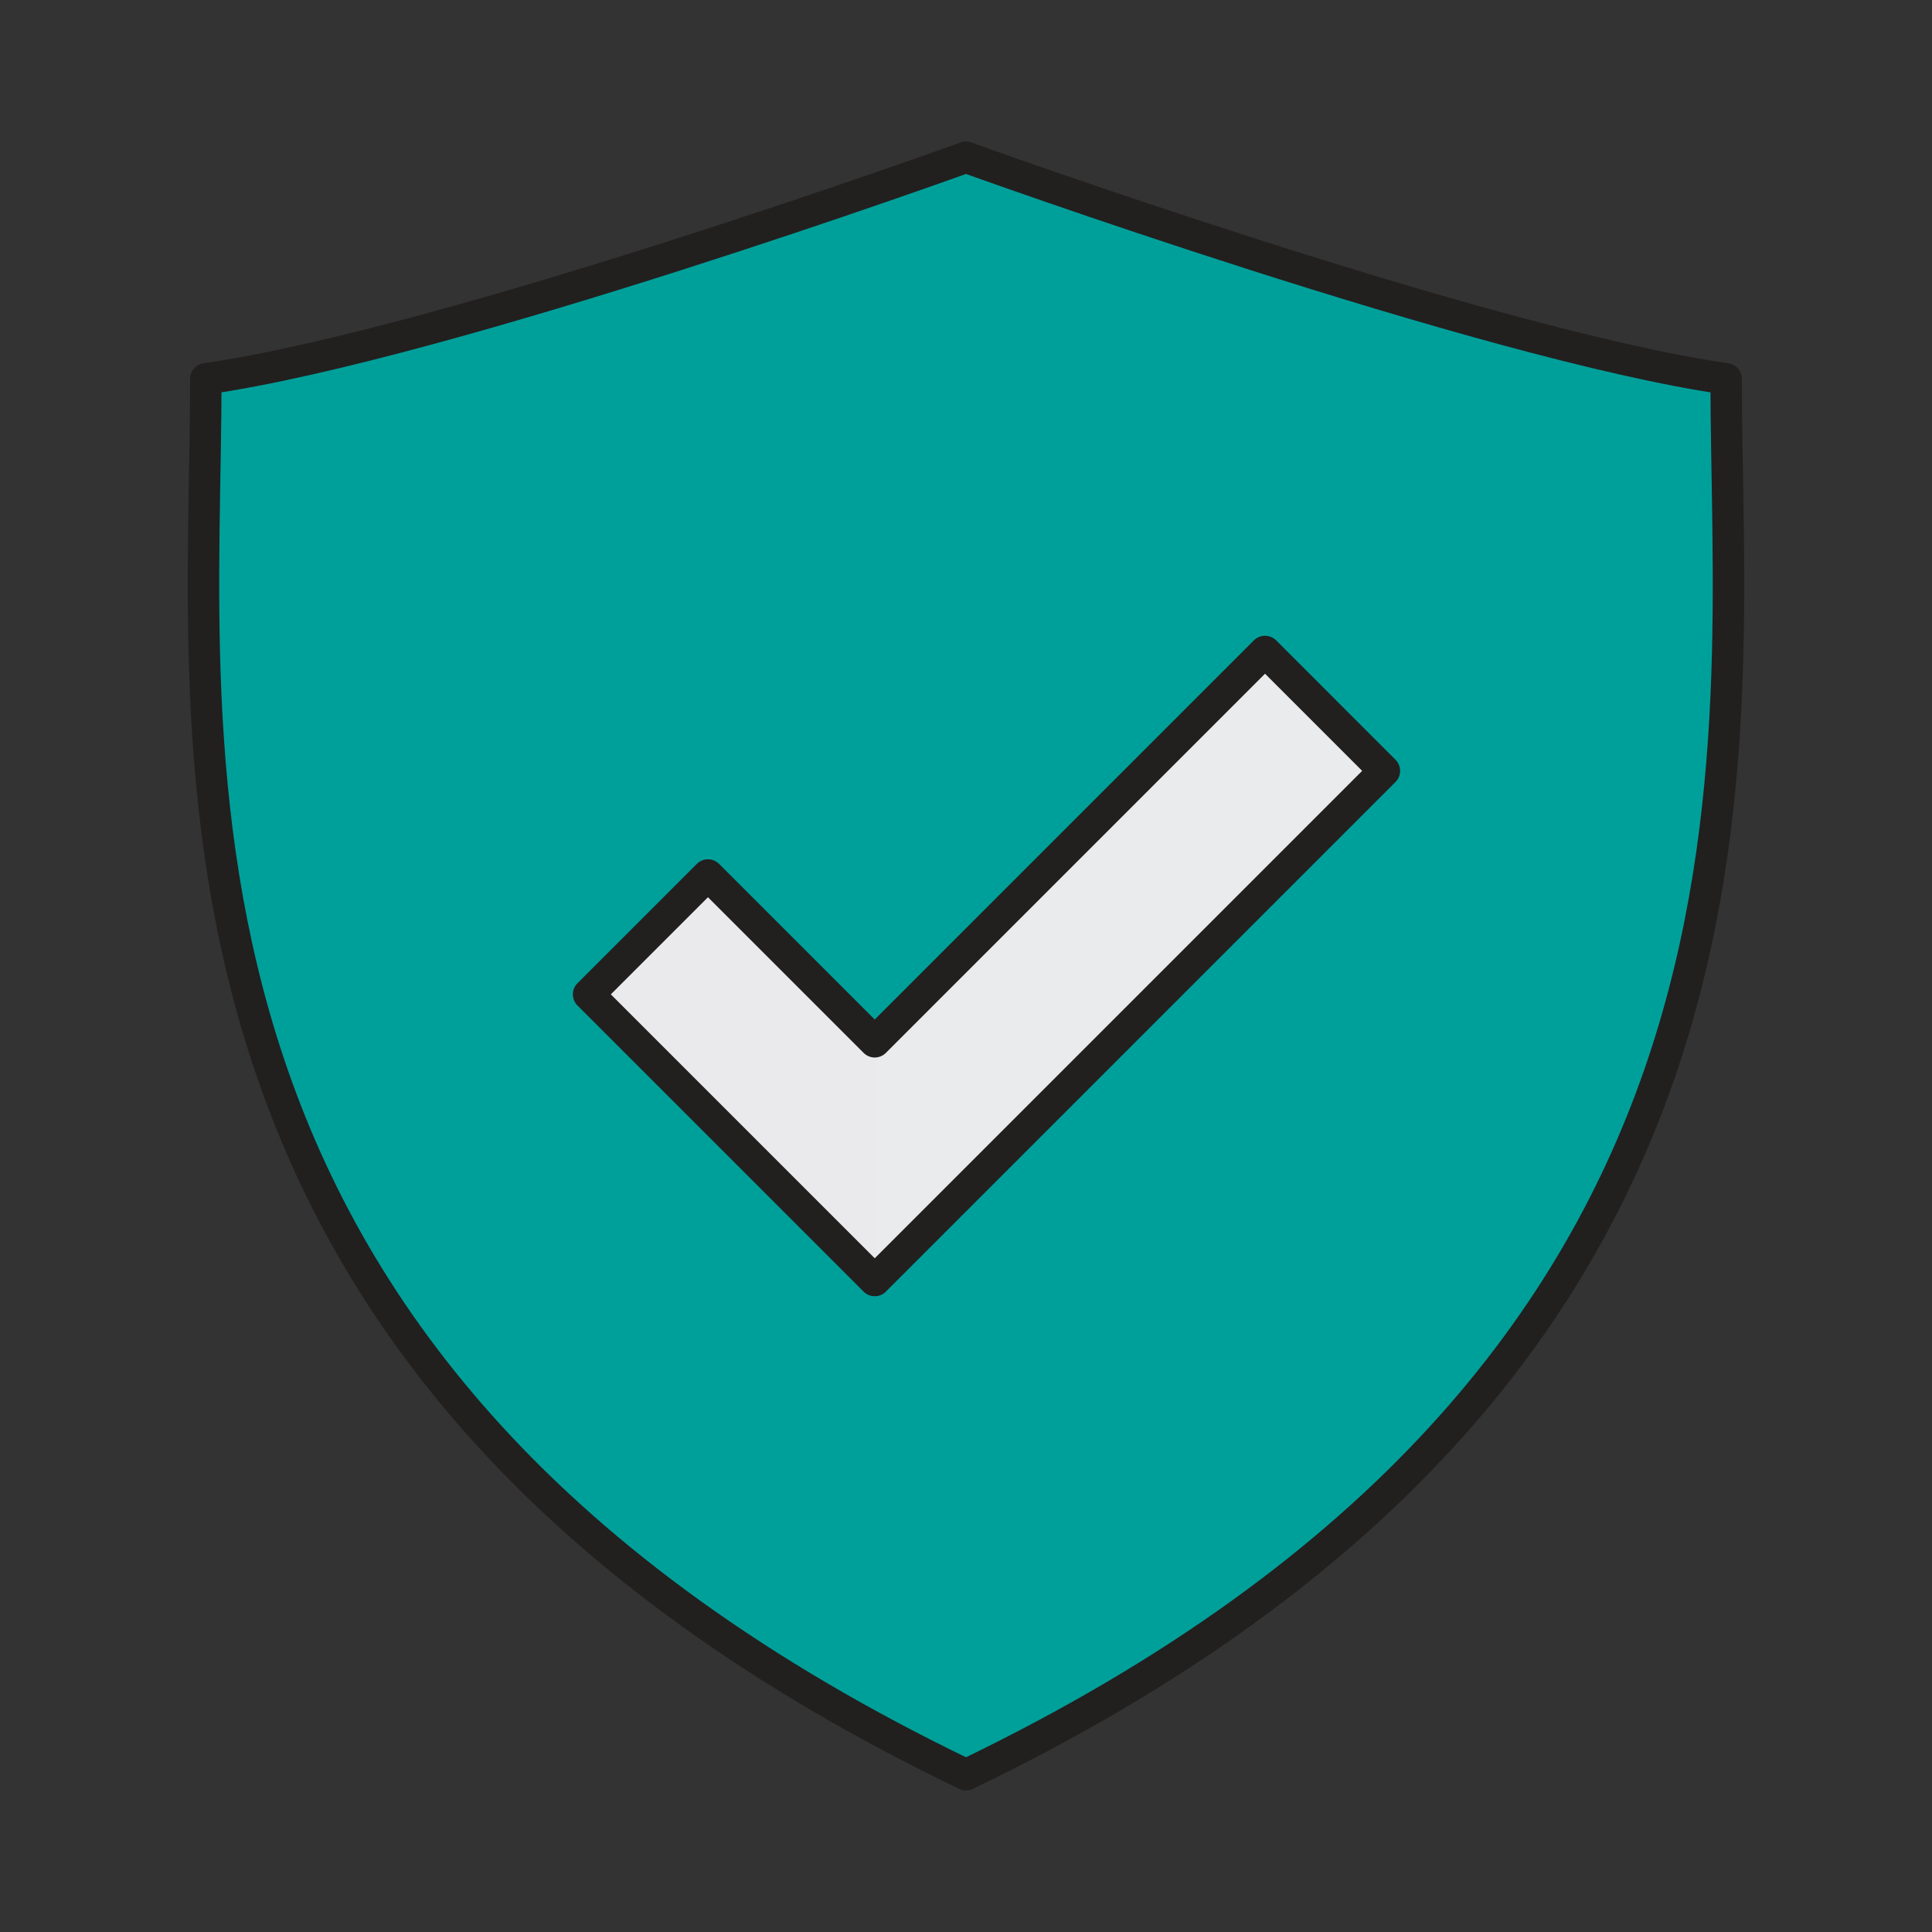 <svg xmlns="http://www.w3.org/2000/svg" width="430" height="430" style="width:100%;height:100%;transform:translate3d(0,0,0);content-visibility:visible" viewBox="0 0 430 430"><rect x="0" y="0" width="430" height="430" fill="#333333" stroke="none"/><defs><clipPath id="d"><path d="M0 0h430v430H0z"/></clipPath><clipPath id="f"><path d="M0 0h430v430H0z"/></clipPath><clipPath id="e"><path d="M0 0h430v430H0z"/></clipPath><path id="a" style="display:none"/><path id="b" style="display:none"/><path id="c" style="display:none"/><mask id="i" mask-type="alpha"><use xmlns:ns1="http://www.w3.org/1999/xlink" ns1:href="#a"/></mask><mask id="h" mask-type="alpha"><use xmlns:ns2="http://www.w3.org/1999/xlink" ns2:href="#b"/></mask><mask id="g" mask-type="alpha"><use xmlns:ns3="http://www.w3.org/1999/xlink" ns3:href="#c"/></mask></defs><g clip-path="url(#d)"><g clip-path="url(#e)" style="display:block"><path fill="#00A09A" d="M1.33 179.446a3.11 3.11 0 0 1-2.66 0c-184.658-89.551-168.22-224.542-167.863-307.48a2.96 2.96 0 0 1 2.531-2.946c52.191-8.204 154.747-44.661 165.707-48.588a2.67 2.67 0 0 1 1.91 0c10.96 3.927 113.517 40.385 165.708 48.598a2.96 2.96 0 0 1 2.53 2.946c.357 82.928 16.795 217.919-167.863 307.47" class="secondary" style="display:block" transform="translate(214.999 214.911)"/><g opacity=".5" style="mix-blend-mode:multiply;display:block"><path fill="#00A09A" d="M214.102 35.323c-8.685 3.112-78.658 28.004-132.542 41.543-12.198 3.065-23.572 5.548-33.223 7.065a2.96 2.96 0 0 0-2.531 2.946c-.025 5.844-.131 11.946-.24 18.273-.136 7.896-.277 16.142-.277 24.67-.002 81.63 12.976 189.198 168.438 264.565.396.181.833.271 1.272.271V35.166a2.8 2.8 0 0 0-.897.157" class="secondary" opacity="1"/></g><g fill="#EAEBEC" style="display:block"><path d="M194.688 285 308.12 171.567 281.553 145l-86.865 86.866-37.121-37.121L131 221.312z" class="tertiary"/><path fill-opacity=".5" d="m-31.858-18.56 63.687 63.688.029-53.164-.029.029-37.12-37.121z" class="tertiary" style="mix-blend-mode:multiply" transform="translate(163.06 240.5)"/></g><path fill="none" stroke="#221F1F" stroke-linecap="round" stroke-linejoin="round" stroke-width="7" d="M194.688 285 308.12 171.567 281.553 145l-86.865 86.866-37.121-37.121L131 221.312z" class="primary" style="display:block"/><g style="display:none"><path class="tertiary"/><path class="tertiary" style="mix-blend-mode:multiply"/></g><path fill="none" class="primary" style="display:none"/><path fill="none" stroke="#221F1F" stroke-linecap="round" stroke-linejoin="round" stroke-width="7" d="M169.187-130.678C169.187-47.796 187.993 89.527 0 180-187.993 89.527-169.187-47.796-169.187-130.688-114.964-138.485 0-180 0-180s114.964 41.515 169.187 49.322" class="primary" style="display:block" transform="translate(214.998 215)"/></g><g clip-path="url(#f)" style="display:none"><path class="secondary" style="display:none"/><g mask="url(#g)" style="display:none"><path class="secondary"/><path class="secondary" style="mix-blend-mode:multiply"/></g><path class="secondary" style="display:none"/><g mask="url(#h)" style="display:none"><path class="secondary"/><path class="secondary" style="mix-blend-mode:multiply"/></g><path fill="none" class="primary" style="display:none"/><g style="display:none"><path class="tertiary"/><path class="tertiary" style="mix-blend-mode:multiply"/></g><path fill="none" class="primary" style="display:none"/><path class="secondary" style="display:none"/><g mask="url(#i)" style="display:none"><path class="secondary"/><path class="secondary" style="mix-blend-mode:multiply"/></g><path fill="none" class="primary" style="display:none"/></g></g></svg>